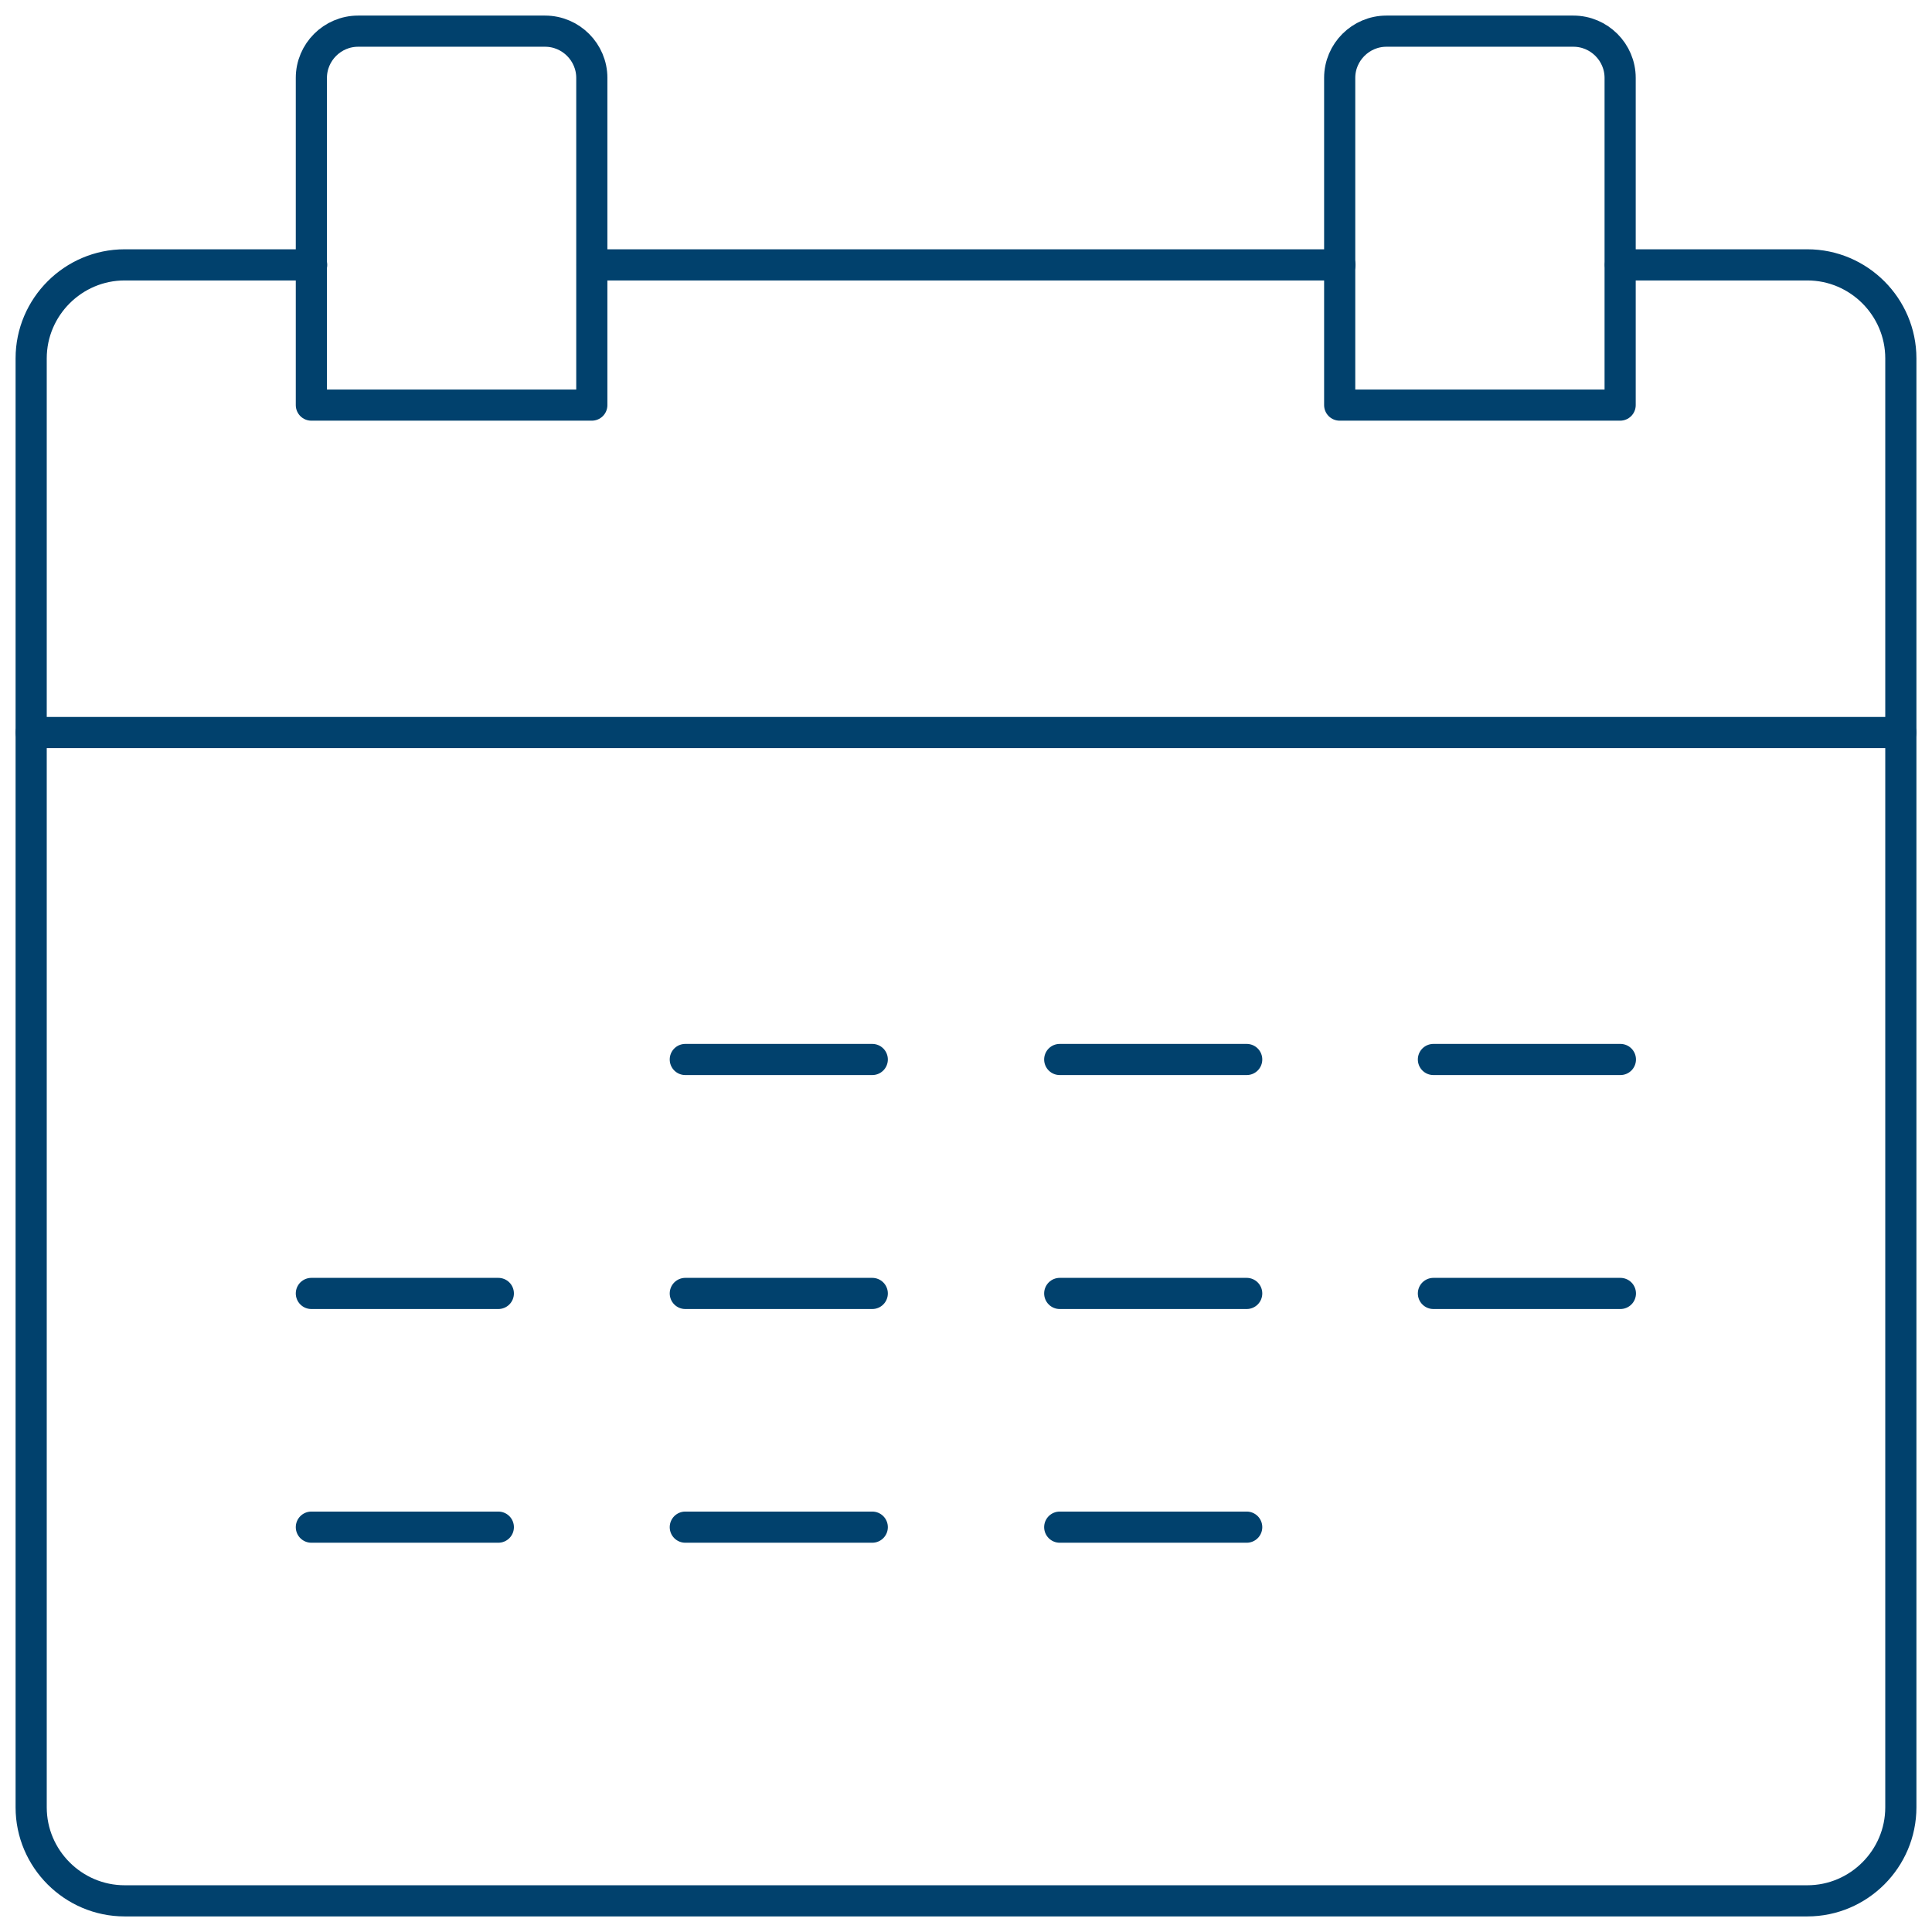 <svg fill="none" height="62" viewBox="0 0 62 62" width="62" xmlns="http://www.w3.org/2000/svg"><g stroke="#01416d" stroke-linecap="round" stroke-linejoin="round"><path d="m61 23.508h-60"/><path d="m43 8.5h-24"/><path d="m10 8.5h-6c-1.65 0-3 1.35-3 3v46.5c0 1.65 1.35 3 3 3h54c1.65 0 3-1.35 3-3v-46.5c0-1.65-1.35-3-3-3h-6"/><path d="m50.492 1h-6c-.825 0-1.5.675-1.5 1.5v10.5h9v-10.5c0-.825-.675-1.5-1.5-1.5z"/><path d="m17.492 1h-6c-.825 0-1.5.675-1.5 1.5v10.5h9v-10.5c0-.825-.675-1.5-1.5-1.5z"/><path d="m21.992 34h6"/><path d="m34.008 34h6"/><path d="m46 34h6"/><path d="m9.992 41.508h6"/><path d="m21.992 41.508h6"/><path d="m34.008 41.508h6"/><path d="m46 41.508h6"/><path d="m9.992 49.008h6"/><path d="m21.992 49.008h6"/><path d="m34.008 49.008h6"/></g></svg>